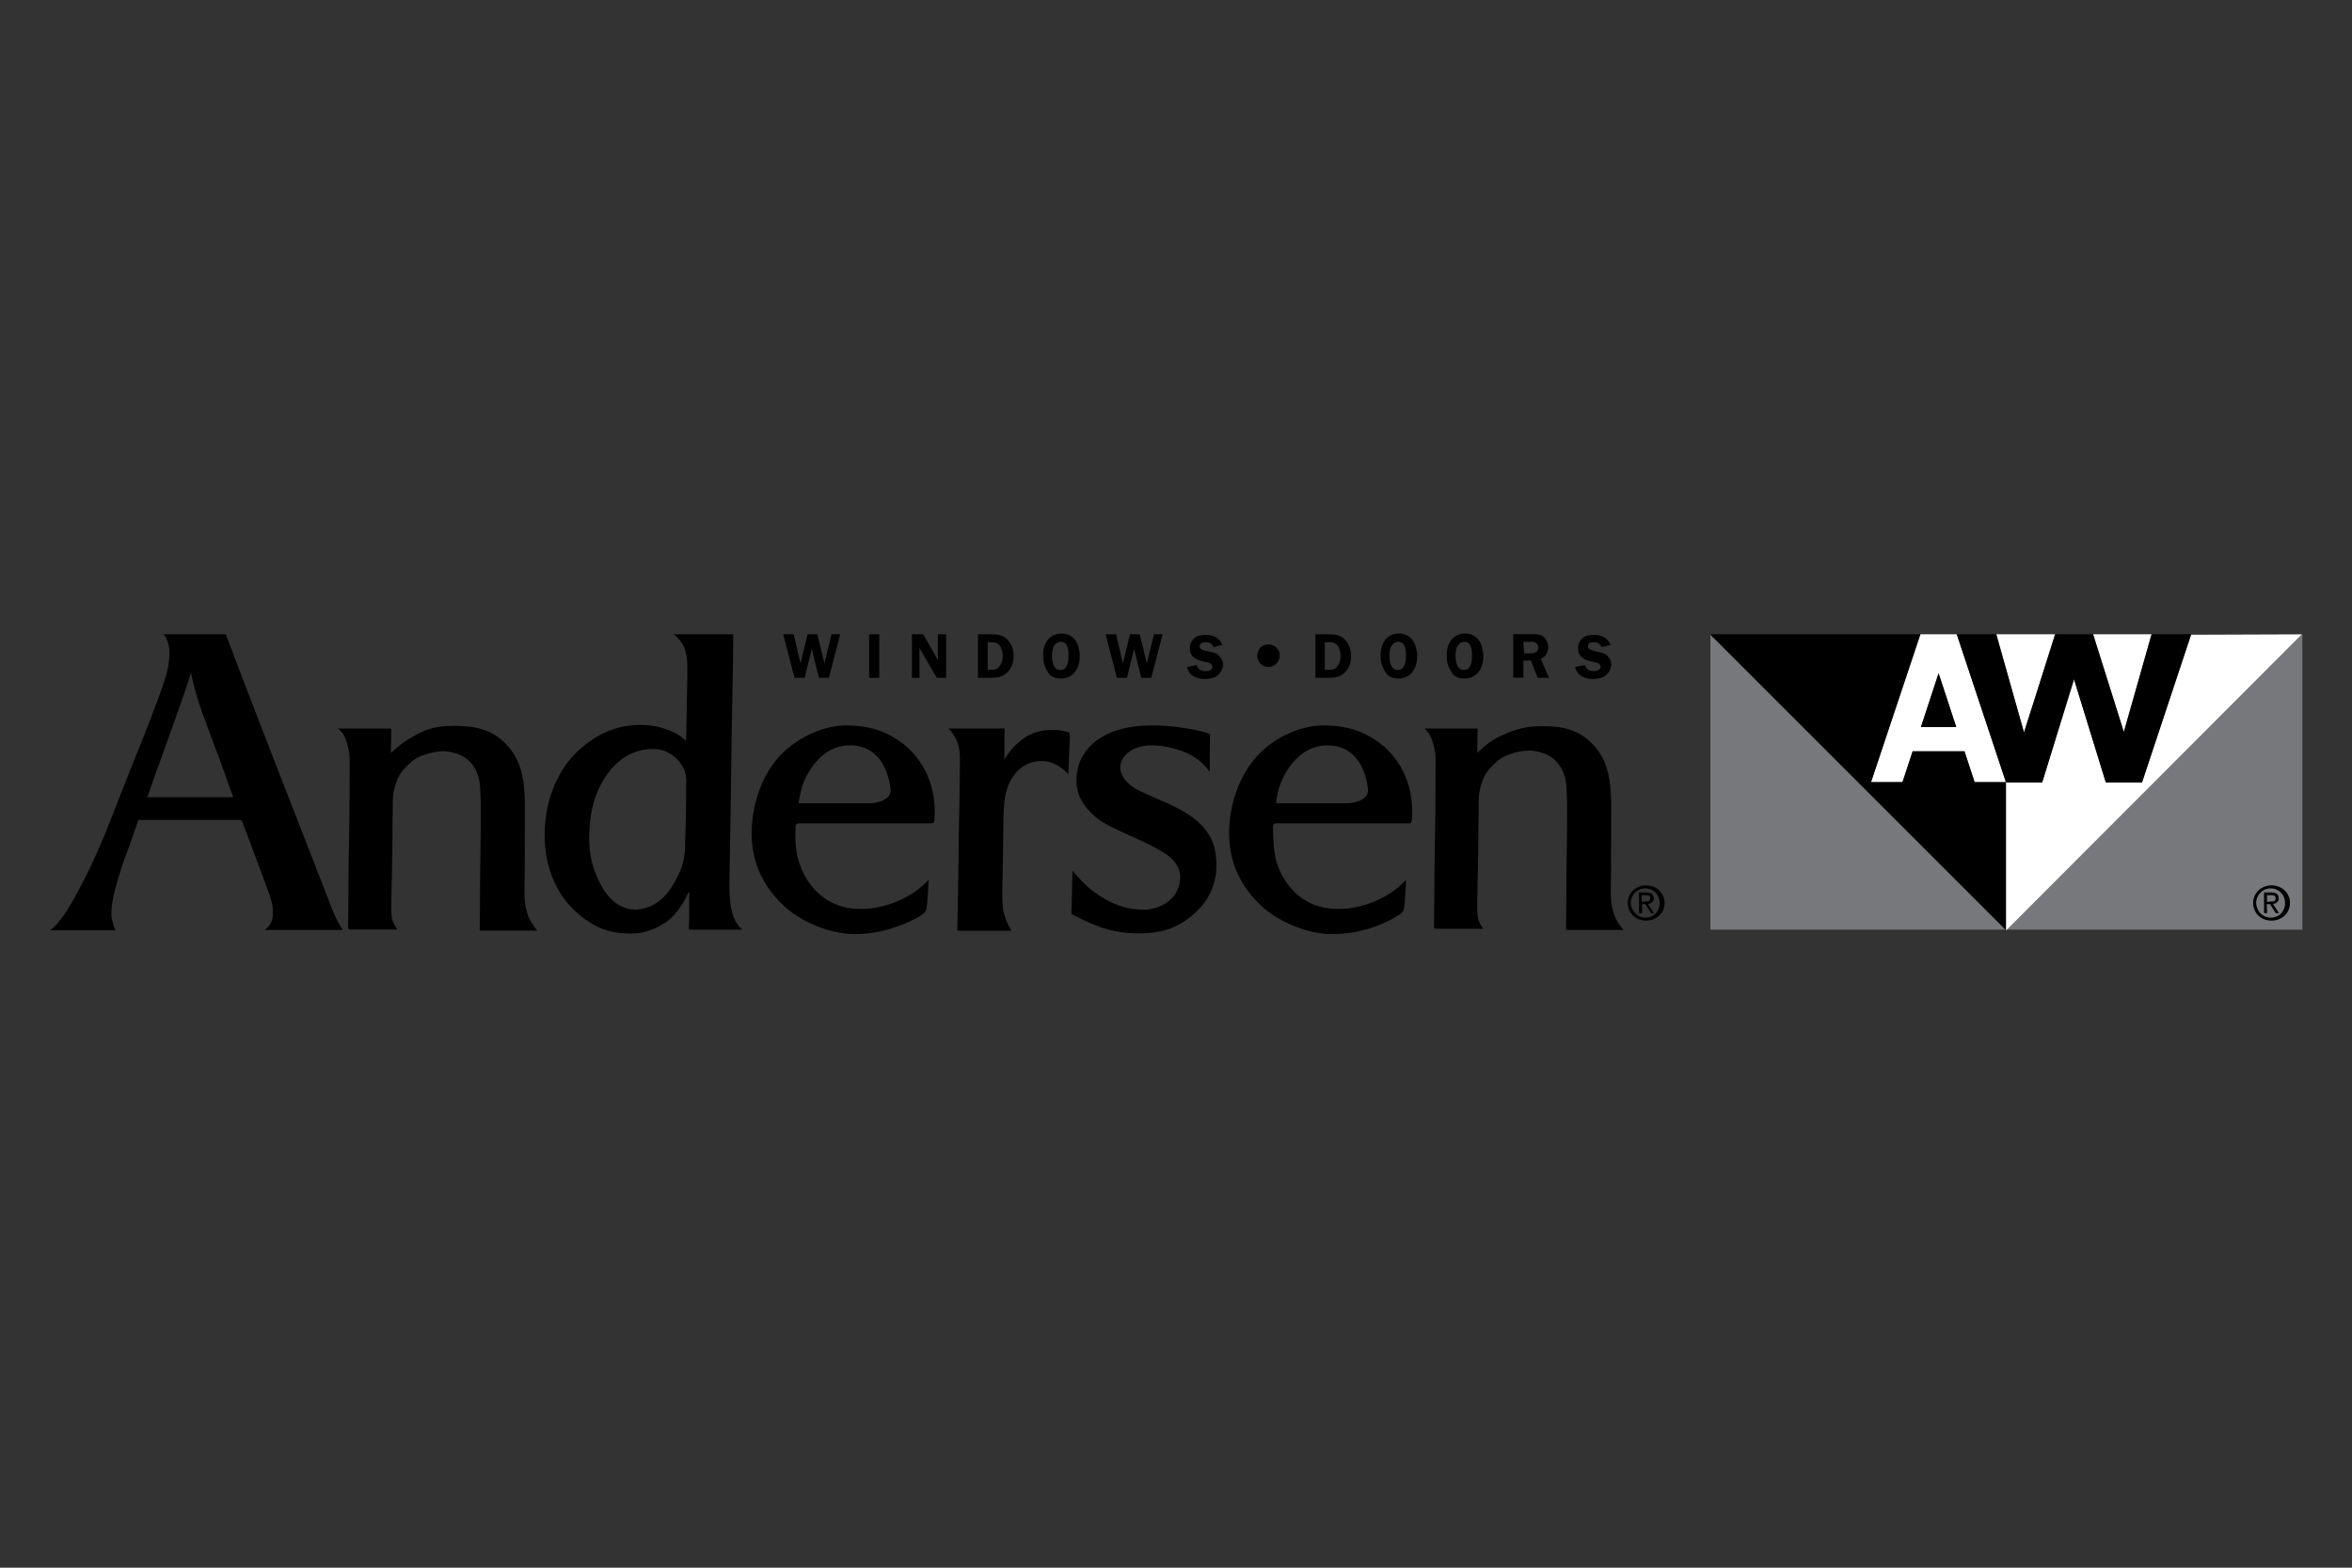 <svg xmlns="http://www.w3.org/2000/svg" id="Layer_1" viewBox="0 0 300 200"><rect x="0" y="0" width="300" height="200" fill="#333333" stroke="none"/><defs><style>.cls-1,.cls-2,.cls-3{stroke-width:0px;}.cls-2{fill:#77787b;}.cls-3{fill:#fff;}</style></defs><path class="cls-2" d="M218.16,118.6h75.51v-37.73l-37.78,37.73-37.73-37.73"></path><path class="cls-1" d="M105.74,86.47h-1.29l-.91-3.69-.91,3.69h-1.29l-1.44-5.55h1.34l.86,3.73.91-3.73h1.24l.91,3.73.05-.24.86-3.5h1.1l-1.44,5.55h0ZM112.15,86.47h-1.29v-5.55h1.29v5.55ZM120.58,86.47h-1.1l-2.15-3.73h-.05v3.73h-.96v-5.55h1.44l1.87,3.3v-3.3h1.05v5.55h-.1ZM125.99,81.93h.43c.43,0,.77.05,1.1.43.24.34.38.86.38,1.29,0,.38-.05.86-.34,1.24-.34.53-.62.57-1.24.57h-.34v-3.54h0ZM124.74,80.92v5.55h1.82c.77,0,1.48-.19,2.01-.77s.72-1.29.72-2.01c0-.77-.24-1.53-.86-2.15-.57-.57-1.29-.62-2.15-.62h-1.53ZM135.33,81.88c.38,0,.62.19.77.53.19.38.19.86.19,1.29,0,.38-.05.86-.19,1.15-.14.38-.38.62-.86.62-.91,0-1.05-1.1-1.05-1.82,0-.34.05-.86.19-1.15.24-.38.48-.62.96-.62ZM135.33,86.57c.77,0,1.44-.34,1.87-.96.38-.53.53-1.29.53-1.92s-.19-1.48-.57-2.01c-.43-.57-1.05-.86-1.72-.86-1.68,0-2.39,1.34-2.39,2.82,0,.72.19,1.44.57,2.01.29.67.96.91,1.72.91h0ZM146.86,86.47h-1.29l-.91-3.69-.91,3.69h-1.29l-1.44-5.55h1.34l.86,3.73.91-3.73h1.24l.91,3.73.05-.24.86-3.5h1.1l-1.44,5.55h0ZM154.76,82.55c-.19-.43-.43-.62-.96-.62-.34,0-.77.05-.77.53,0,.38.53.53.77.57.43.14,1.1.19,1.48.43.43.34.72.77.72,1.29s-.24,1.05-.72,1.44c-.43.34-1.05.43-1.63.43-1.05,0-2.01-.43-2.25-1.53l1.24-.24c.19.57.57.77,1.15.77.38,0,.86-.14.86-.57s-.62-.57-.96-.62c-.96-.19-1.92-.53-1.92-1.72,0-.53.19-.96.57-1.29s.91-.43,1.44-.43c.96,0,1.72.34,2.15,1.29l-1.2.29h0ZM161.8,85.09c-.77,0-1.44-.57-1.44-1.44,0-.77.57-1.44,1.44-1.44.77,0,1.44.62,1.44,1.44-.05.81-.67,1.44-1.44,1.44ZM169.08,81.93h.43c.43,0,.77.05,1.1.43.24.34.38.86.38,1.29,0,.38-.05.86-.34,1.24-.34.53-.62.57-1.24.57h-.43v-3.54h.1ZM167.79,80.92v5.55h1.82c.77,0,1.48-.19,2.01-.77s.72-1.29.72-2.01c0-.77-.24-1.53-.86-2.15-.57-.57-1.29-.62-2.15-.62h-1.53ZM178.37,81.88c.38,0,.62.19.77.53.19.38.19.86.19,1.29,0,.38-.05.86-.19,1.15-.14.38-.38.62-.86.62-.91,0-1.05-1.1-1.05-1.82,0-.34.05-.86.19-1.15.24-.38.53-.62.96-.62h0ZM178.37,86.57c.77,0,1.44-.34,1.87-.96.38-.53.53-1.29.53-1.92s-.19-1.48-.57-2.01c-.43-.57-1.05-.86-1.72-.86-1.68,0-2.39,1.34-2.39,2.82,0,.72.19,1.44.57,2.01.34.67.96.91,1.72.91h0ZM186.8,81.88c.38,0,.62.19.77.53.19.38.19.86.19,1.29,0,.38-.05.86-.19,1.15-.14.38-.38.62-.86.62-.91,0-1.05-1.1-1.05-1.82,0-.34.05-.86.19-1.15.24-.38.48-.62.96-.62h0ZM186.8,86.57c.77,0,1.44-.34,1.87-.96.38-.53.53-1.29.53-1.92s-.19-1.48-.57-2.01c-.43-.57-1.05-.86-1.72-.86-1.68,0-2.39,1.34-2.39,2.82,0,.72.19,1.44.57,2.01.34.67.91.91,1.72.91h0ZM194.31,81.88h.72c.24,0,.62-.05.86.14.19.14.34.34.34.57s-.14.53-.34.62c-.24.14-.53.14-.77.14h-.72l-.1-1.48h0ZM194.31,84.27h.96l.86,2.2h1.44l-1.05-2.44c.57-.19.96-.77.96-1.44,0-.53-.24-1.1-.72-1.44-.43-.24-.91-.24-1.44-.24h-2.3v5.55h1.29v-2.2h0ZM204.27,82.55c-.19-.43-.43-.62-.96-.62-.34,0-.77.05-.77.53,0,.38.53.53.77.57.43.14,1.05.19,1.48.43.43.34.72.77.72,1.29s-.24,1.05-.72,1.44c-.43.34-1.05.43-1.63.43-1.05,0-2.01-.43-2.25-1.53l1.24-.24c.19.57.57.77,1.15.77.38,0,.86-.14.86-.57s-.62-.57-.96-.62c-.96-.19-1.92-.53-1.92-1.72,0-.53.19-.96.57-1.29.38-.34.91-.43,1.44-.43.96,0,1.72.34,2.15,1.29l-1.2.29h0ZM20.85,80.92h7.95s1.48,3.88,2.44,6.42,4.84,12.54,6.46,16.66c1.63,4.21,3.64,9.29,4.26,10.96s.91,2.2,1.24,2.82c.34.57.53.86.53.86h-9.82c-.14,0-.05-.14,0-.14s.77-.57.86-1.48c.14-.91,0-1.82-.62-3.5-.62-1.72-3.02-8.14-3.21-8.57-.14-.38-.14-.34-.77-.34h-12.4c-.19,0-.14,0-.19.19-.05.19-1.1,3.21-1.63,4.6-.53,1.34-1.34,4.12-1.53,5.22-.19,1.05-.34,2.2-.05,3.02.19.86.38,1.05.38,1.05H6.34s.77-.34,2.15-2.44c1.34-2.15,2.82-5.03,4.07-7.9,1.24-2.82,1.87-4.6,3.21-8s3.5-8.67,4.31-10.96c.86-2.35,1.48-4.02,1.53-5.79.1-1.92-.77-2.68-.77-2.68h0ZM18.84,101.7h10.72q.19,0,.14-.19c-.14-.24-.53-1.48-1.53-4.21-1.05-2.73-2.15-5.79-2.73-7.37-.53-1.63-1.05-3.83-1.05-4.02s0-.19-.05,0-1.15,3.54-1.53,4.5c-.34.96-1.48,4.21-2.25,6.32-.77,2.06-1.72,4.79-1.72,4.84-.14.1-.14.14,0,.14ZM43.06,92.94h6.8s.05.05.05.14c0,.05-.05,2.78-.05,2.82q0,.14.14.05c.14-.14,1.34-1.29,2.73-2.01,1.29-.72,2.44-1.34,5.12-1.34,2.2,0,4.6.24,6.51,2.15,1.92,1.82,2.25,4.07,2.39,4.98s.24,2.35.19,4.4c0,2.06,0,7.42-.05,9.77,0,1.72.38,2.97.86,3.73.34.53.77,1.1.77,1.1h-7.28s-.05,0-.05-.14.05-3.3.05-6.8c.05-3.5.14-8.91.05-10.25-.05-1.34-.05-2.54-.91-3.83-.86-1.24-2.15-1.72-3.64-1.87-.72-.05-2.97.24-4.26,1.34-1.15,1.05-1.82,1.72-2.25,3.73-.14.57-.14,1.48-.14,2.59s-.05,1.92-.05,5.12c-.05,3.16-.14,6.46-.14,7.09s0,1.48.34,2.15c.19.38.43.72.43.72h-6.08s-.19-.05-.19-.19.05-4.02.05-6.18.14-6.89.14-10.96.05-4.4-.05-5.22c-.14-.86-.38-1.72-.77-2.39-.48-.62-.72-.72-.72-.72h0ZM85.91,80.92h7.61s0,1.92-.05,4.64-.19,9.96-.24,14.99-.19,10.72-.19,11.68-.05,2.78.38,4.31c.38,1.44,1.29,2.06,1.29,2.06h-6.7q-.14,0-.14-.14c0-.14.05-1.68.05-2.44v-2.11c0-.14-.05-.19-.14,0s-.86,2.06-2.35,3.35c-1.48,1.29-3.3,1.72-4.26,1.82-.96.05-2.59.05-4.31-.57-1.48-.57-3.5-1.92-4.88-3.83-1.44-1.87-2.06-4.26-2.2-5.03s-.62-2.97,0-6.42c.72-3.5,2.35-5.94,3.93-7.42,1.63-1.48,3.83-3.02,7.09-3.3,3.16-.24,5.22.91,5.89,1.34.38.24.62.53.77.62q.05.14.05,0c0-.14.14-6.13.14-7.09s.14-3.16-.19-4.12c-.19-1.34-1.53-2.35-1.53-2.35h0ZM87.54,99.64c0-2.59-2.44-4.02-3.83-4.07-3.16-.19-5.12,1.63-6.27,3.21-1.68,2.39-2.15,4.88-2.25,7.09-.14,1.92,0,4.64,1.72,7.47,1.68,2.82,3.93,2.82,4.88,2.63,2.25-.43,3.54-2.01,4.5-3.88,1.05-1.87,1.1-3.4,1.1-4.69.05-1.39.14-3.97.14-7.76h0ZM181.72,92.94h6.7s.05.05.05.14c0,.05-.05,2.78-.05,2.82q0,.14.14.05c.14-.14,1.29-1.34,2.73-2.01,1.34-.62,2.92-1.29,5.12-1.29,2.2-.05,4.6.19,6.51,2.06,1.92,1.82,2.25,4.07,2.39,4.98s.24,2.35.19,4.4c0,2.06,0,7.42-.05,9.77,0,1.72.38,2.97.86,3.73.34.53.77,1.05.77,1.05h-7.28s-.05,0-.05-.14.05-3.21.05-6.8c.05-3.5.14-8.91.05-10.25-.05-1.34-.05-2.54-.96-3.83-.86-1.24-2.15-1.72-3.64-1.87-.72-.05-2.97.24-4.26,1.34-1.15,1.05-1.82,1.72-2.25,3.73-.14.57-.14,1.48-.14,2.59s-.05,1.92-.05,5.12c-.05,3.16-.14,6.46-.14,7.09s0,1.48.34,2.15c.19.38.43.72.43.72h-6.08s-.19-.05-.19-.14c0-.14.05-4.02.05-6.18s.14-6.89.14-10.96.05-4.4-.05-5.22c-.14-.86-.38-1.72-.77-2.39-.38-.48-.57-.67-.57-.67h0ZM107.99,92.55c2.92,0,5.12.77,7.09,2.25s4.45,4.64,4.12,9.67c-.05.57-.14.57-.53.57h-16.85s-.34.05-.34.38c0,.24-.24,2.78.53,4.84.57,1.68,2.25,4.84,6.08,5.55s8-1.1,10.15-3.35c.19-.19.24-.34.19.05,0,.38-.14,2.78-.24,3.3-.14.53,0,.62-1.53,1.44-1.53.77-4.26,1.92-7.61,1.92s-7.04-1.68-9.1-3.64c-2.97-2.78-4.21-6.13-4.07-9.77s1.53-7.37,4.02-9.77c2.25-2.11,5.31-3.45,8.09-3.45h0ZM101.86,102.47h9.29s2.63-.14,2.44-1.82-1.15-5.7-5.36-5.55c-3.3.05-5.22,3.21-5.89,5.12-.34,1.24-.48,2.25-.48,2.25h0ZM168.89,92.55c2.92,0,5.12.77,7.09,2.25,2.01,1.48,4.45,4.64,4.12,9.67-.05.57-.14.57-.53.57h-16.85s-.34.05-.34.38c0,.24-.05,3.16.53,4.84s2.25,4.84,6.08,5.55,8-1.1,10.15-3.35c.19-.19.24-.34.19.05,0,.38-.14,2.78-.24,3.3-.14.53,0,.57-1.53,1.44-1.63.86-4.26,1.92-7.61,1.92s-7.04-1.68-9.1-3.64c-2.97-2.78-4.21-6.13-4.07-9.77s1.53-7.37,4.02-9.77c2.2-2.15,5.31-3.45,8.09-3.45ZM162.76,102.47h9.29s2.63-.14,2.44-1.82-1.15-5.7-5.36-5.55c-3.3.05-5.22,3.21-5.89,5.12-.43,1.24-.48,2.25-.48,2.25h0ZM120.96,92.94h7.18l-.05,4.02s.57-1.1,1.48-1.92c.91-.86,2.06-1.82,4.4-1.92,1.48-.05,2.35.34,2.44.34t.05.34c0,.24-.19,4.64-.19,4.84,0,.14,0,.19-.14,0s-1.34-1.44-2.97-1.53c-1.63-.14-3.21.62-4.21,2.39-.53.91-.91,2.2-.96,4.69-.05,2.54-.05,5.89-.14,8.95,0,2.2-.14,3.3,1.05,5.41.14.24.05.19-.14.19h-6.51c-.19,0-.14,0-.14-.19s.14-6.46.19-12.35c.14-5.89.14-9.1.14-9.58,0-2.49-1.48-3.69-1.48-3.69h0ZM146.53,92.55c2.73-.05,4.6.34,5.94.57,1.92.43,1.87.57,1.87.57l-.05,4.79s-1.05-1.82-3.69-2.73c-2.35-.77-4.98-1.05-6.61.19-1.44,1.1-1.72,2.97.72,4.6.96.62,4.26,1.87,5.89,2.78s4.07,2.54,4.45,5.6c.43,3.11-.53,4.88-1.34,6.13-.86,1.15-2.78,3.11-5.51,3.73-1.92.43-4.6.43-6.85-.19-2.25-.62-4.69-2.01-4.69-2.01l.14-5.51s1.72,2.15,3.11,2.97c1.34.91,3.3,2.06,6.13,2.01,1.92-.05,3.54-1.24,4.02-2.25.57-1.24,1.15-3.3-1.63-5.03-2.73-1.72-6.89-3.02-8.57-4.45-1.72-1.44-3.11-3.3-2.35-6.46.81-3.02,3.93-5.22,9-5.31ZM207.62,115.2c0-1.29,1.05-2.25,2.35-2.25s2.35.96,2.35,2.25-1.05,2.25-2.35,2.25-2.35-.96-2.35-2.25ZM209.87,117.07c1.05,0,1.82-.77,1.82-1.87s-.86-1.87-1.82-1.87c-1.05,0-1.87.86-1.87,1.87.1,1.05.86,1.87,1.87,1.87ZM209.44,116.49h-.38v-2.63h.96c.62,0,.91.24.91.77,0,.43-.34.62-.72.72l.77,1.15h-.38l-.72-1.15h-.43v1.15h0ZM209.87,115.01c.34,0,.62,0,.62-.43,0-.34-.34-.38-.57-.38h-.53v.86l.48-.05h0ZM287.39,115.2c0-1.29,1.05-2.25,2.35-2.25s2.35.96,2.35,2.25-1.05,2.25-2.35,2.25c-1.34,0-2.35-.96-2.35-2.25ZM289.64,117.07c1.05,0,1.82-.77,1.82-1.87s-.86-1.87-1.82-1.87c-1.05,0-1.87.86-1.87,1.87.05,1.05.81,1.87,1.87,1.87ZM289.16,116.49h-.38v-2.63h.96c.62,0,.91.24.91.77,0,.43-.34.62-.72.72l.77,1.15h-.43l-.72-1.15h-.43l.05,1.15h0ZM289.64,115.01c.34,0,.62,0,.62-.43,0-.34-.34-.38-.57-.38h-.53v.86l.48-.05h0Z"></path><path class="cls-3" d="M274.46,80.92l-3.54,12.54-3.93-12.54h7.47ZM254.64,80.92l3.54,12.54,3.93-12.54h-7.47ZM245.02,92.75h4.5l-2.25-6.85-2.25,6.85ZM249.61,80.92l6.27,18.86h-4.02l-1.29-3.93h-6.61l-1.29,3.93h-4.02l6.32-18.86h4.64ZM293.61,80.92l-37.73,37.78v-18.86h4.6l4.07-13.12,4.07,13.12h4.6l6.27-18.86,14.12-.05h0Z"></path><path class="cls-1" d="M251.86,99.78l-1.29-3.93h-6.61l-1.29,3.93h-4.02l6.27-18.86h-26.81l37.73,37.73v-18.86"></path><path class="cls-1" d="M245.02,92.75h4.5l-2.25-6.85M273.22,99.78h-4.64l-4.02-13.12h-.05l-4.02,13.12h-4.64l-6.27-18.86h5.03l3.54,12.54,4.02-12.54h4.79l3.93,12.45,3.54-12.45h5.03"></path></svg>